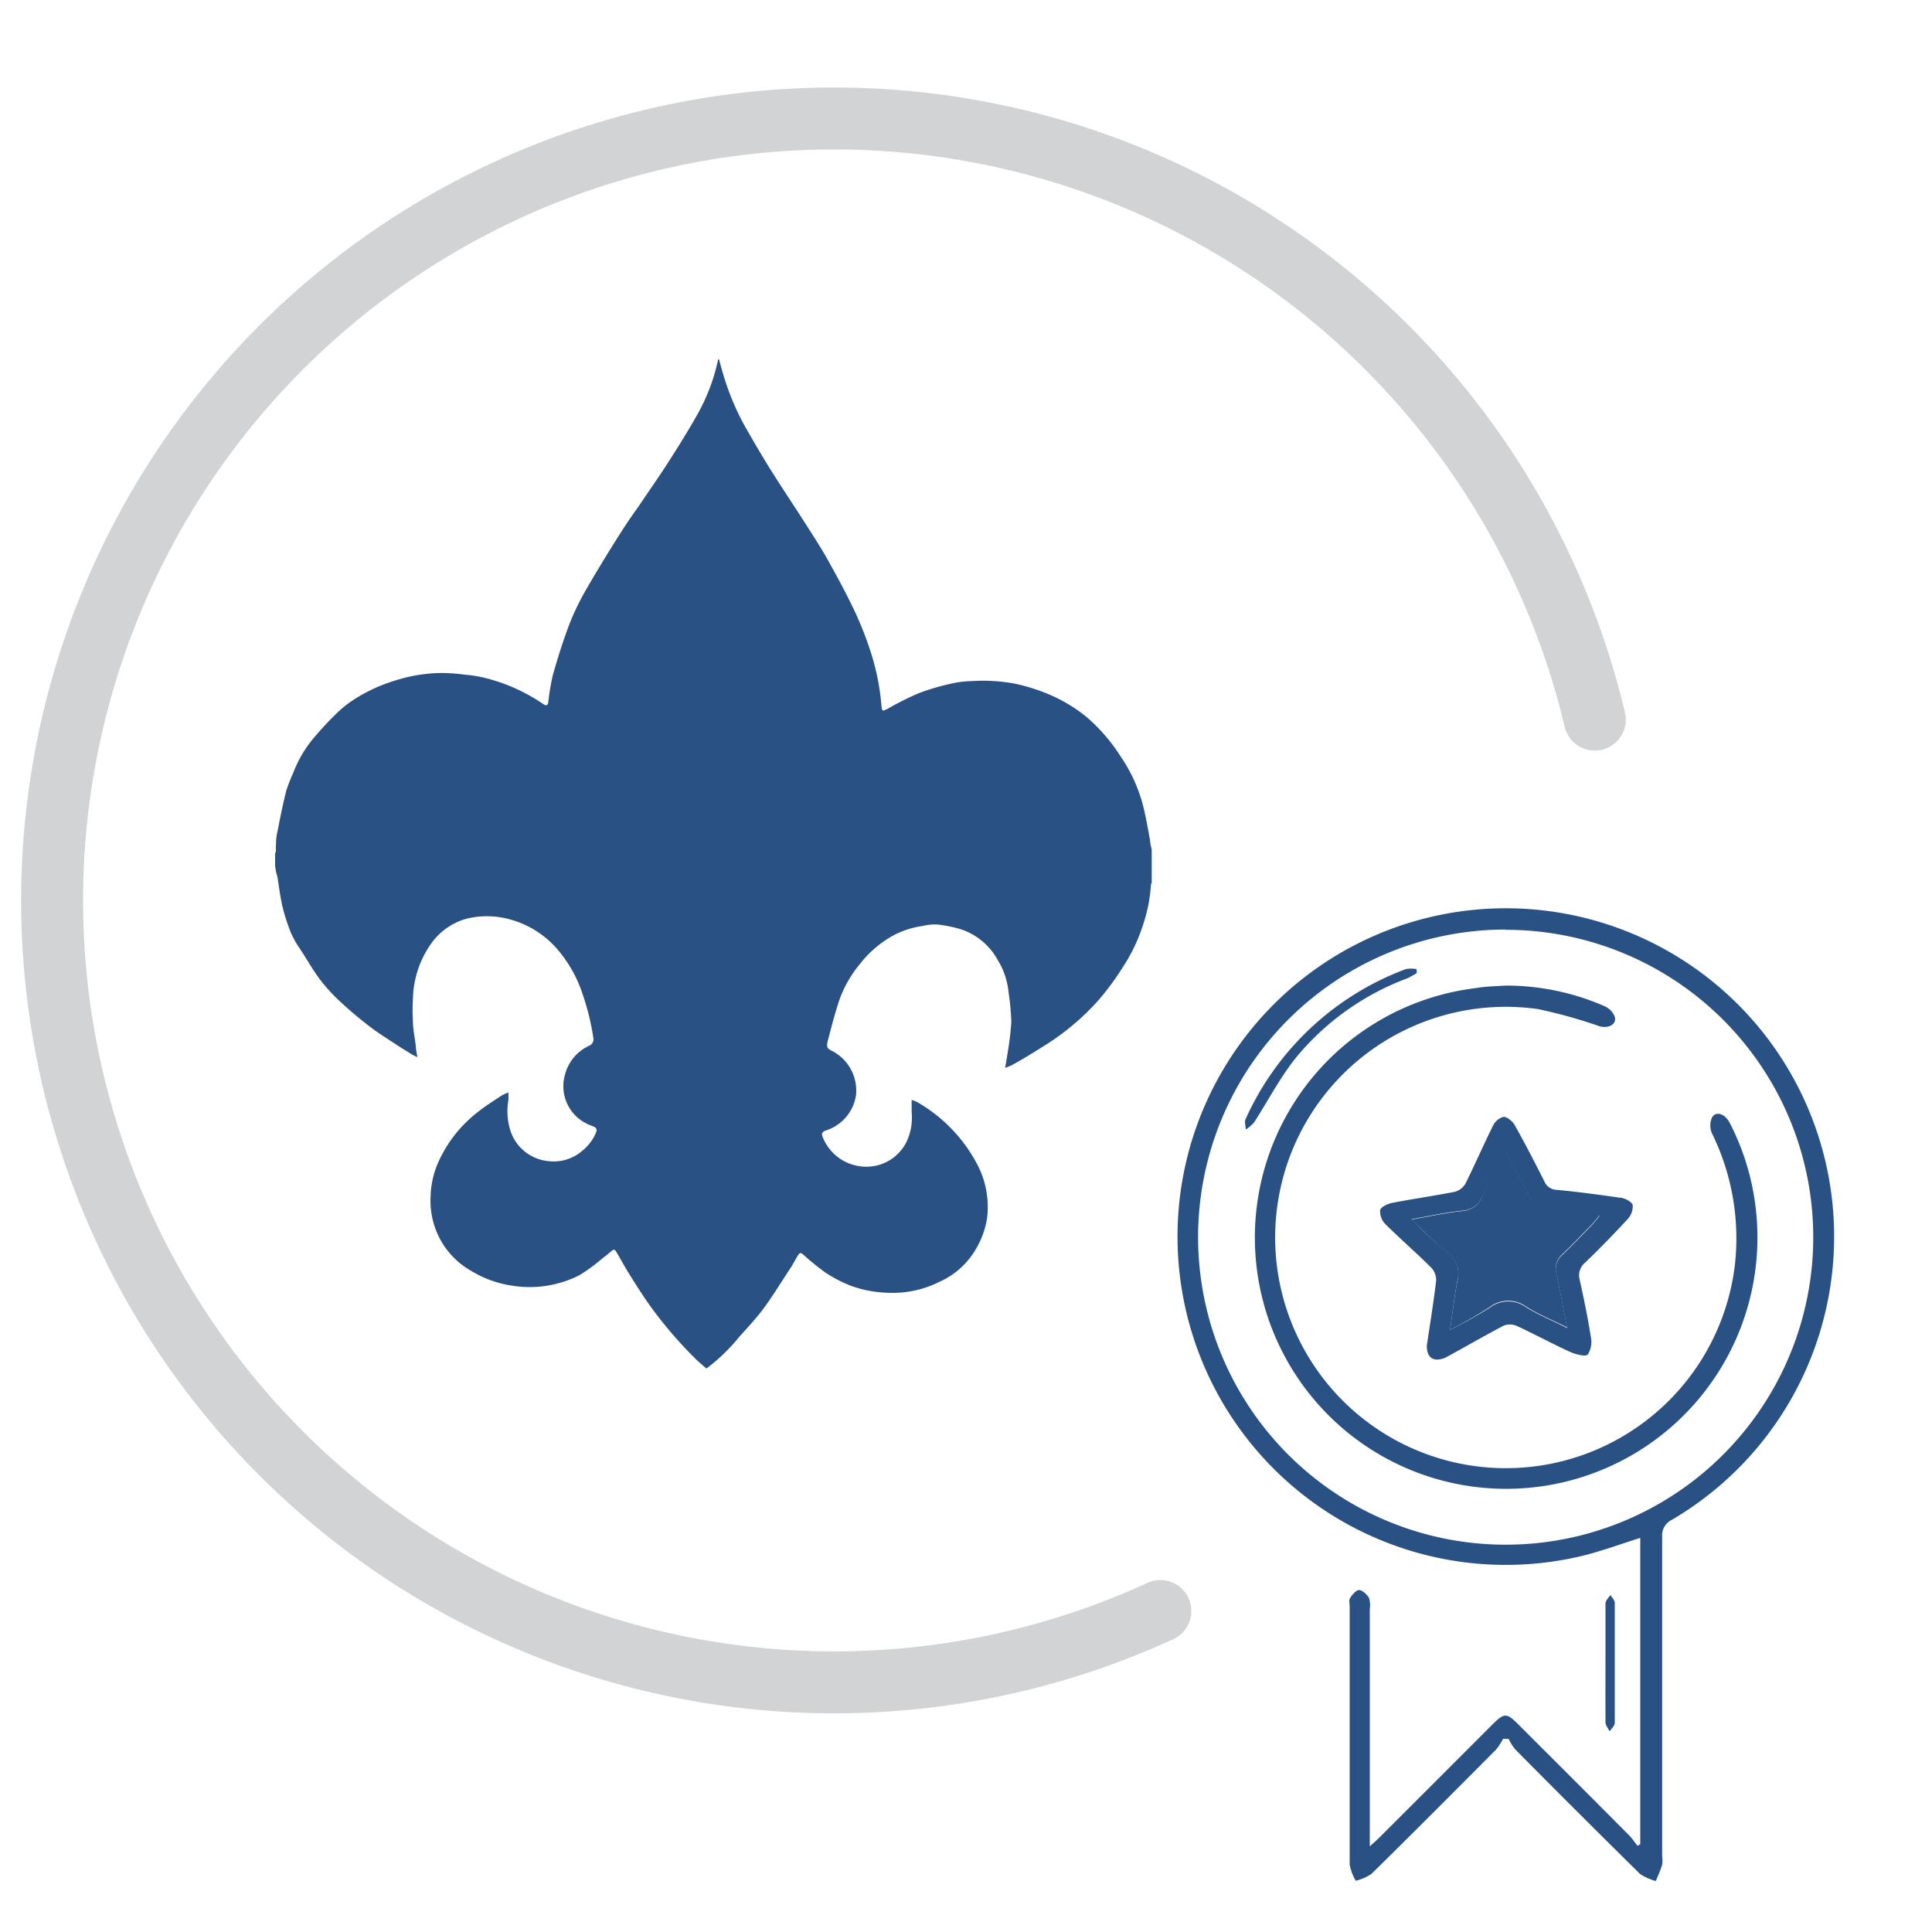 <svg id="Layer_1" data-name="Layer 1" xmlns="http://www.w3.org/2000/svg" viewBox="0 0 150 150"><title>Eagle Scout Gold Awards</title><path d="M21.36,67.23v-1s.06-.08.06-.13c0-.54,0-1.09.14-1.62.19-1,.41-2.06.66-3.07a12.46,12.46,0,0,1,.54-1.39,9.55,9.55,0,0,1,1.46-2.56,24.75,24.75,0,0,1,2.1-2.25,8.62,8.62,0,0,1,1.32-1,12.61,12.61,0,0,1,3-1.36,12.22,12.22,0,0,1,3.59-.6,14.26,14.26,0,0,1,1.85.13,10,10,0,0,1,1.72.29,14,14,0,0,1,4.39,2c.22.15.34.1.38-.16a17.87,17.87,0,0,1,.35-2.09c.39-1.37.82-2.74,1.33-4.07a20.18,20.18,0,0,1,1.34-2.72c.76-1.32,1.56-2.62,2.37-3.91.5-.79,1-1.55,1.57-2.33.79-1.18,1.61-2.34,2.38-3.54s1.54-2.44,2.25-3.7a15,15,0,0,0,1.6-4.26h.06c.1.34.18.68.28,1a20.27,20.27,0,0,0,1.62,4c.68,1.21,1.38,2.4,2.11,3.58.91,1.45,1.87,2.87,2.79,4.32.64,1,1.29,2,1.87,3.08.71,1.27,1.39,2.55,2,3.87a27.37,27.37,0,0,1,1.2,3.16,18.43,18.43,0,0,1,.74,3.82c.06.54.06.53.54.28a22.53,22.53,0,0,1,2.41-1.2,18.32,18.32,0,0,1,2.5-.73,7.75,7.75,0,0,1,1.58-.19,13.59,13.59,0,0,1,3.18.17,14.45,14.45,0,0,1,2.58.77,12,12,0,0,1,3.25,1.94A14,14,0,0,1,87,58.72a12.21,12.21,0,0,1,1.79,4c.2.83.34,1.67.5,2.5,0,.26.09.52.13.78v2.55s-.06.08-.06.12a12.05,12.05,0,0,1-.62,3.15,13.22,13.22,0,0,1-1.53,3.22,21.37,21.37,0,0,1-1.92,2.61A19.24,19.24,0,0,1,81,81.24c-.79.5-1.6,1-2.41,1.44-.16.09-.34.14-.55.23.07-.46.15-.83.2-1.21a23.37,23.37,0,0,0,.28-2.36A20.8,20.8,0,0,0,78.3,77a5.76,5.76,0,0,0-.83-2.45,5.09,5.09,0,0,0-2.74-2.36,10,10,0,0,0-1.94-.41,4.08,4.08,0,0,0-1.15.11,7,7,0,0,0-2.27.73,8.47,8.47,0,0,0-2.61,2.23,9.11,9.11,0,0,0-1.61,2.84c-.33,1-.59,2-.85,3-.16.59-.1.71.28.89a3.47,3.47,0,0,1,1.88,3.46,3.41,3.41,0,0,1-2.34,2.73c-.26.08-.37.25-.25.5a3.62,3.62,0,0,0,2.91,2.28,3.47,3.47,0,0,0,3.65-2,4.39,4.39,0,0,0,.35-2.21c0-.3,0-.6,0-.94a2.13,2.13,0,0,1,.4.15,12,12,0,0,1,4.77,5,7.11,7.11,0,0,1,.69,4,6.8,6.8,0,0,1-1.06,2.73A6.12,6.12,0,0,1,73,99.49a8.1,8.1,0,0,1-4.06.88,9.1,9.1,0,0,1-2.9-.55,10.7,10.7,0,0,1-1.93-1,19.49,19.49,0,0,1-1.74-1.41c-.18-.15-.26-.17-.38,0s-.38.67-.59,1c-.7,1.06-1.36,2.15-2.11,3.17-.59.8-1.29,1.53-1.95,2.28a14.53,14.53,0,0,1-2.46,2.37h-.06c-.28-.25-.57-.48-.83-.74a33,33,0,0,1-3.33-3.85c-.65-.88-1.24-1.82-1.82-2.75-.35-.55-.65-1.14-1-1.71-.09-.16-.19-.2-.34-.07s-.44.38-.68.55A14.42,14.42,0,0,1,45,99a8.55,8.55,0,0,1-5.29.81,8.43,8.43,0,0,1-3.16-1.16,6.18,6.18,0,0,1-2.12-2,6.3,6.3,0,0,1-1-3.71A7,7,0,0,1,34,90.3a10.15,10.15,0,0,1,3.07-3.94c.6-.48,1.24-.88,1.87-1.3a3.32,3.32,0,0,1,.53-.24,5.83,5.83,0,0,1,0,.61,5,5,0,0,0,.2,2.48,3.45,3.45,0,0,0,2.91,2.24,3.38,3.38,0,0,0,2.68-.85,3.57,3.57,0,0,0,1-1.33c.1-.24.08-.4-.17-.5l-.29-.12a3.24,3.24,0,0,1-1.91-4,3.4,3.4,0,0,1,1.83-2.15.55.55,0,0,0,.34-.66,19,19,0,0,0-.81-3.31A10.24,10.24,0,0,0,43.52,74a7.44,7.44,0,0,0-3.86-2.6,6.68,6.68,0,0,0-3.41-.08,5,5,0,0,0-2.68,1.81,7.69,7.69,0,0,0-1.51,4.44,13.61,13.61,0,0,0,0,1.69c0,.66.15,1.32.23,2,0,.25.07.5.11.82L32,81.88c-.39-.25-.8-.49-1.19-.75-.71-.47-1.45-.92-2.13-1.45a30.53,30.53,0,0,1-2.36-2,13.39,13.39,0,0,1-1.55-1.73c-.56-.76-1-1.57-1.54-2.37a7.41,7.41,0,0,1-.66-1.2,15,15,0,0,1-.64-2c-.18-.77-.27-1.56-.4-2.34C21.44,67.77,21.4,67.5,21.36,67.23Z" fill="#2a5183"/><path d="M116.7,135a5.1,5.1,0,0,1-.52.81c-3.22,3.24-6.44,6.47-9.7,9.68a3.76,3.76,0,0,1-1.22.53,3.81,3.81,0,0,1-.47-1.26c0-6.68,0-13.37,0-20,0-.22-.06-.48,0-.63s.47-.68.72-.68.61.33.78.61a1.89,1.89,0,0,1,.06.87c0,5.74,0,11.49,0,17.24v1.18c.37-.33.59-.53.8-.74q4.33-4.32,8.66-8.66c1-1,1.15-1,2.14,0,2.85,2.85,5.7,5.69,8.54,8.55.24.24.43.54.65.81l.21-.13V119.4c-1.48.47-2.93,1-4.43,1.38A25.49,25.49,0,1,1,129.8,118a1.34,1.34,0,0,0-.75,1.33q0,12.4,0,24.81a2.27,2.27,0,0,1,0,.64c-.13.43-.32.84-.49,1.26a4.11,4.11,0,0,1-1.22-.54q-4.87-4.8-9.69-9.67a4.07,4.07,0,0,1-.52-.82Zm.2-62.83A23.88,23.88,0,1,0,140.78,96,23.87,23.87,0,0,0,116.9,72.19Z" fill="#2a5183"/><path d="M124.65,129.06c0-1.53,0-3.06,0-4.58,0-.22.25-.43.38-.65.12.21.34.41.34.62,0,3.11,0,6.22,0,9.32,0,.22-.26.44-.4.65-.11-.23-.32-.46-.32-.7C124.64,132.17,124.65,130.61,124.65,129.06Z" fill="#2a5183"/><path d="M116.93,76.52a19.08,19.08,0,0,1,7.67,1.61,1.49,1.49,0,0,1,.77.81c.17.6-.5.94-1.21.73a38.56,38.56,0,0,0-4.78-1.33,17.91,17.91,0,1,0,15.3,20A18.47,18.47,0,0,0,132.92,88a1.53,1.53,0,0,1,0-1.24c.31-.52,1-.3,1.37.41a19.16,19.16,0,0,1,1.93,5.94,19.51,19.51,0,1,1-21.6-16.4C115.37,76.58,116.16,76.57,116.93,76.52Z" fill="#2a5183"/><path d="M110.78,104.45c.24-1.6.52-3.32.72-5a1.4,1.4,0,0,0-.35-1c-1.16-1.16-2.4-2.23-3.56-3.38a1.43,1.43,0,0,1-.44-1.08c0-.25.56-.52.9-.59,1.63-.32,3.28-.55,4.91-.87a1.4,1.4,0,0,0,.81-.62c.74-1.49,1.4-3,2.14-4.5a1.29,1.29,0,0,1,.83-.7c.28,0,.69.34.86.64.8,1.42,1.55,2.88,2.29,4.34a1.07,1.07,0,0,0,1,.69c1.63.16,3.25.37,4.87.61.35,0,.88.29,1,.54a1.45,1.45,0,0,1-.37,1.1c-1.07,1.16-2.18,2.3-3.32,3.4a1.27,1.27,0,0,0-.42,1.34c.32,1.47.63,2.94.86,4.42a1.85,1.85,0,0,1-.23,1.37c-.17.19-.9,0-1.29-.16-1.44-.65-2.83-1.41-4.26-2.07a1.33,1.33,0,0,0-1,0c-1.52.8-3,1.66-4.51,2.48C111.31,105.78,110.76,105.44,110.78,104.45Zm1.8-1.2a34.59,34.59,0,0,0,3.08-1.72,2.37,2.37,0,0,1,2.88,0c.94.57,2,1,3.13,1.58-.3-1.53-.54-2.84-.82-4.14a1.46,1.46,0,0,1,.44-1.53c.83-.79,1.62-1.63,2.43-2.46.14-.16.27-.34.47-.59-1.4-.18-2.64-.4-3.9-.47a1.74,1.74,0,0,1-1.64-1.15c-.54-1.15-1.17-2.26-1.85-3.54-.61,1.3-1.18,2.42-1.66,3.58A1.82,1.82,0,0,1,113.49,94c-1.25.13-2.49.41-3.91.66,1,1,1.87,1.83,2.8,2.58a2.06,2.06,0,0,1,.76,2.26C112.91,100.7,112.78,101.9,112.58,103.25Z" fill="#2a5183"/><path d="M110,75.55a7.28,7.28,0,0,1-.72.4,20.42,20.42,0,0,0-8.68,6.19c-1.23,1.54-2.15,3.32-3.23,5a3.24,3.24,0,0,1-.65.56c0-.29-.13-.62,0-.84a22.1,22.1,0,0,1,12.43-11.62,2.34,2.34,0,0,1,.83,0Z" fill="#2a5183"/><path d="M112.58,103.25c.2-1.35.33-2.55.56-3.72a2.06,2.06,0,0,0-.76-2.26c-.93-.75-1.77-1.62-2.8-2.58,1.42-.25,2.66-.53,3.91-.66a1.82,1.82,0,0,0,1.65-1.27c.48-1.16,1-2.28,1.66-3.58.68,1.28,1.31,2.39,1.85,3.54a1.74,1.74,0,0,0,1.64,1.15c1.26.07,2.5.29,3.9.47-.2.25-.33.43-.47.59-.81.83-1.6,1.67-2.43,2.46a1.46,1.46,0,0,0-.44,1.53c.28,1.3.52,2.61.82,4.14-1.16-.58-2.19-1-3.13-1.58a2.37,2.37,0,0,0-2.88,0A34.59,34.59,0,0,1,112.58,103.25Z" fill="#2a5183"/><path d="M123.82,55.87a60.71,60.71,0,1,0-33.73,69.21" fill="none" stroke="#d1d3d4" stroke-linecap="round" stroke-linejoin="round" stroke-width="4.81"/></svg>